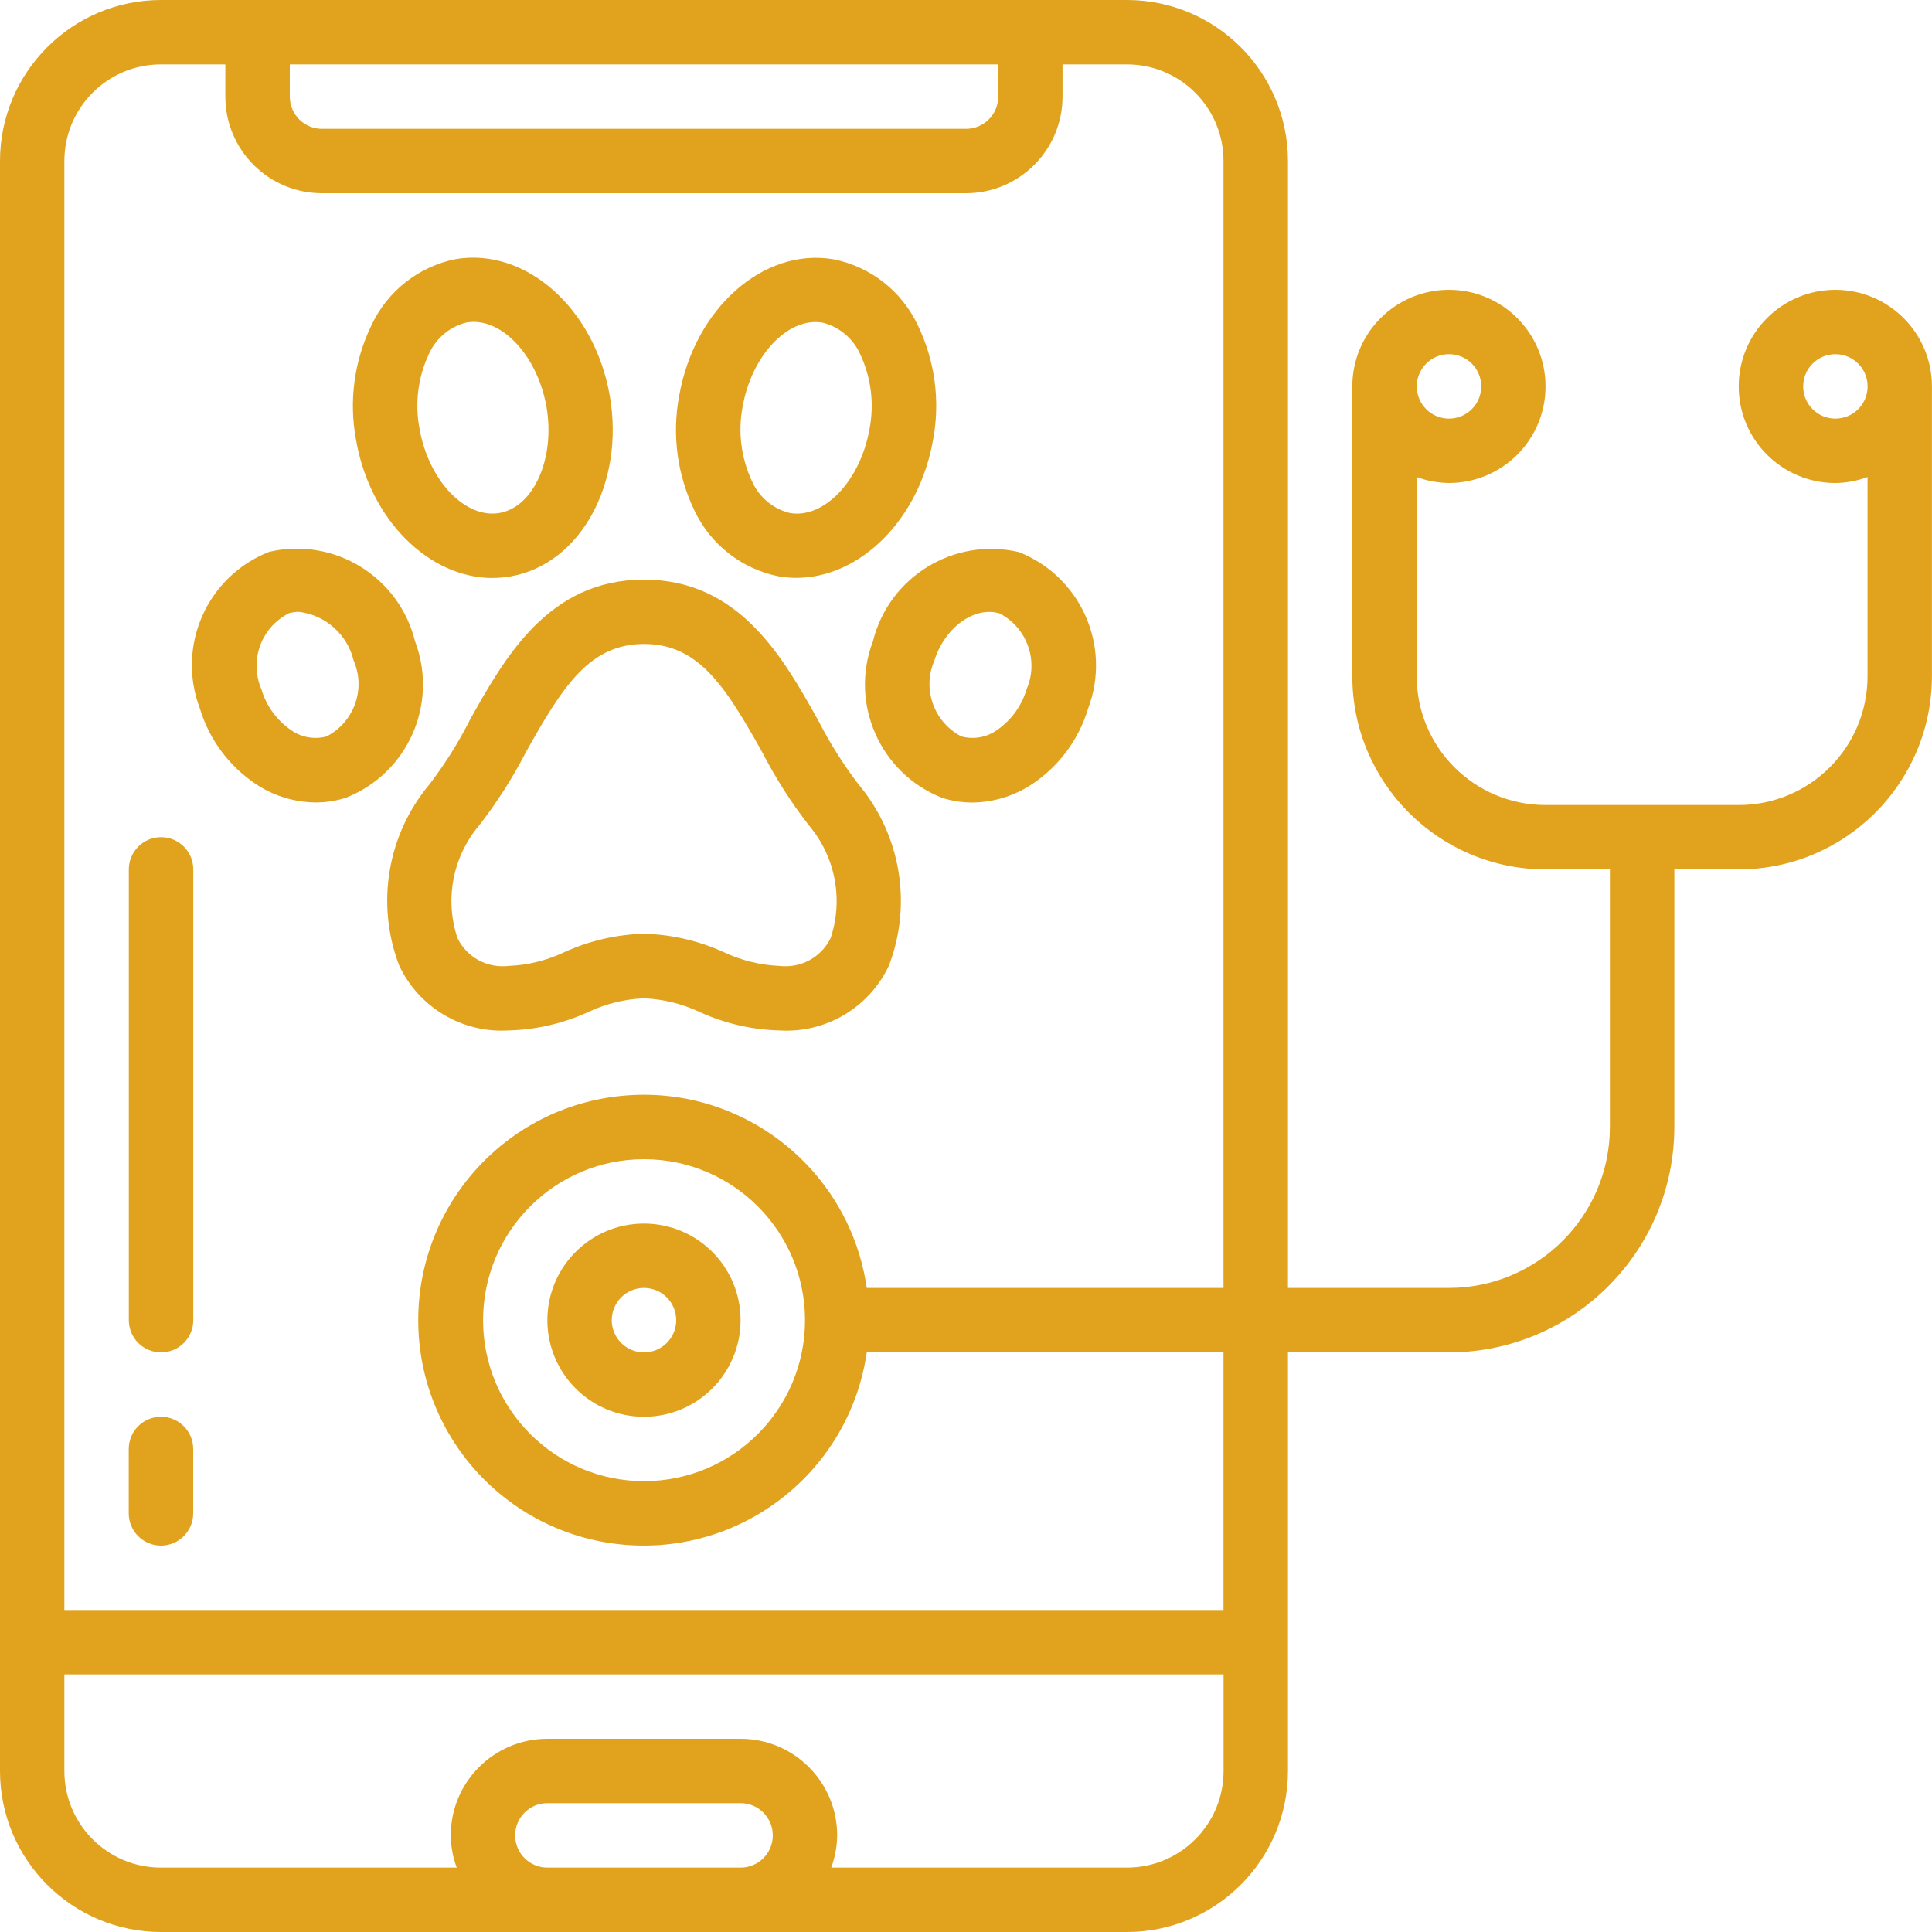 <svg xmlns="http://www.w3.org/2000/svg" id="Capa_1" data-name="Capa 1" viewBox="0 0 256 256"><defs><style>      .cls-1 {        fill: #e1a21e;      }    </style></defs><g id="Page-1"><g id="_008---Pet-Health-App" data-name="008---Pet-Health-App"><path id="Shape" class="cls-1" d="M0,234.67c.01,11.78,9.56,21.32,21.33,21.33h128c11.78-.01,21.32-9.56,21.33-21.33v-55.47h21.33c16.49-.02,29.85-13.38,29.87-29.87v-34.13h8.53c14.13-.01,25.59-11.47,25.6-25.6v-38.4c0-7.07-5.73-12.8-12.8-12.8s-12.8,5.73-12.8,12.8,5.73,12.8,12.8,12.8c1.46-.01,2.9-.28,4.27-.79v26.39c0,9.43-7.64,17.07-17.07,17.07h-25.6c-9.43,0-17.07-7.64-17.07-17.07v-26.39c1.37.51,2.81.77,4.27.79,7.07,0,12.8-5.73,12.8-12.8s-5.73-12.8-12.8-12.8-12.8,5.73-12.8,12.8v38.4c.01,14.13,11.47,25.59,25.6,25.6h8.53v34.13c-.01,11.78-9.56,21.32-21.33,21.33h-21.33V21.33c-.01-11.78-9.56-21.32-21.33-21.33H21.33C9.56.01.01,9.56,0,21.33v213.33ZM243.2,55.47c-2.36,0-4.27-1.91-4.27-4.27s1.91-4.27,4.27-4.27,4.27,1.91,4.27,4.27-1.91,4.27-4.27,4.27ZM192,46.93c2.36,0,4.27,1.91,4.27,4.27s-1.91,4.27-4.27,4.27-4.27-1.91-4.27-4.27,1.91-4.27,4.27-4.27ZM72.53,247.47c-2.36,0-4.27-1.91-4.27-4.27s1.91-4.27,4.27-4.27h25.6c2.36,0,4.27,1.91,4.27,4.27s-1.91,4.27-4.27,4.27h-25.6ZM149.33,247.47h-39.19c.51-1.37.77-2.81.79-4.27,0-7.07-5.73-12.8-12.8-12.8h-25.6c-7.07,0-12.8,5.73-12.8,12.8.01,1.46.28,2.9.79,4.27H21.33c-7.07,0-12.8-5.73-12.8-12.8v-12.8h153.6v12.8c0,7.07-5.73,12.8-12.8,12.8ZM132.27,8.53v4.27c0,2.36-1.91,4.27-4.27,4.27H42.67c-2.36,0-4.27-1.91-4.27-4.27v-4.27h93.87ZM21.33,8.53h8.53v4.27c0,7.07,5.73,12.8,12.8,12.8h85.33c7.07,0,12.8-5.73,12.8-12.8v-4.27h8.53c7.07,0,12.8,5.73,12.8,12.8v149.33h-47.27c-2.24-15.5-16.07-26.65-31.7-25.52-15.62,1.12-27.73,14.12-27.73,29.79s12.1,28.67,27.73,29.79c15.62,1.12,29.46-10.02,31.7-25.52h47.27v34.13H8.53V21.33c0-7.07,5.73-12.8,12.8-12.8ZM106.67,174.93c0,11.78-9.55,21.33-21.33,21.33s-21.33-9.55-21.33-21.33,9.55-21.33,21.33-21.33c11.78.01,21.32,9.56,21.33,21.33Z"></path><path id="Shape-2" data-name="Shape" class="cls-1" d="M62.18,95.57c-1.5,2.93-3.26,5.72-5.25,8.33-5.6,6.67-7.15,15.85-4.05,24,2.6,5.58,8.35,9.01,14.49,8.64,3.65-.09,7.23-.92,10.55-2.43,2.32-1.1,4.84-1.73,7.41-1.83,2.57.11,5.09.73,7.41,1.83,3.32,1.51,6.91,2.34,10.55,2.43,6.15.38,11.9-3.04,14.51-8.62,3.1-8.14,1.55-17.32-4.05-24-2-2.62-3.76-5.41-5.27-8.35-4.66-8.35-10.46-18.77-23.16-18.77s-18.49,10.42-23.16,18.77ZM85.33,85.33c7.16,0,10.71,5.44,15.7,14.4,1.76,3.41,3.83,6.65,6.19,9.68,3.48,4.13,4.55,9.78,2.84,14.9-1.24,2.54-3.95,4.01-6.76,3.68-2.57-.11-5.09-.73-7.41-1.83-3.32-1.51-6.91-2.34-10.55-2.43-3.65.09-7.23.92-10.55,2.43-2.32,1.1-4.84,1.73-7.41,1.83-2.81.33-5.52-1.14-6.76-3.68-1.71-5.12-.64-10.77,2.84-14.9,2.36-3.03,4.43-6.27,6.19-9.68,4.99-8.96,8.54-14.4,15.7-14.4h0Z"></path><path id="Shape-3" data-name="Shape" class="cls-1" d="M65.28,76.58c.79,0,1.57-.07,2.35-.2,9.27-1.61,15.18-12.34,13.17-23.93-2.01-11.59-11.15-19.71-20.46-18.11-4.88.99-9.01,4.24-11.12,8.76-2.29,4.72-3.01,10.04-2.04,15.2,1.83,10.59,9.68,18.29,18.09,18.29ZM56.82,46.93c.93-2.09,2.77-3.65,4.99-4.2.31-.05.62-.08.94-.08,4.27,0,8.53,4.87,9.66,11.24,1.18,6.83-1.67,13.28-6.22,14.08s-9.41-4.32-10.6-11.16c-.64-3.34-.21-6.8,1.23-9.88Z"></path><path id="Shape-4" data-name="Shape" class="cls-1" d="M33.9,103.89c2.35,1.57,5.1,2.41,7.93,2.44,1.35,0,2.69-.2,3.97-.61,8.23-3.22,12.33-12.46,9.2-20.73-2.11-8.58-10.73-13.87-19.33-11.87-8.23,3.23-12.33,12.47-9.19,20.74,1.23,4.11,3.86,7.65,7.42,10.03h0ZM38.21,81.28c.45-.14.92-.21,1.4-.21,3.53.43,6.42,3,7.25,6.46,1.64,3.77.07,8.16-3.58,10.05-1.63.44-3.36.13-4.73-.85-1.89-1.3-3.27-3.21-3.91-5.4-1.63-3.77-.07-8.15,3.58-10.04h0Z"></path><path id="Shape-5" data-name="Shape" class="cls-1" d="M103.18,76.37c.78.13,1.56.2,2.35.2,8.43,0,16.27-7.71,18.11-18.31.96-5.14.25-10.46-2.03-15.17-2.12-4.51-6.25-7.75-11.14-8.73-9.32-1.6-18.45,6.52-20.48,18.11-.97,5.15-.25,10.48,2.04,15.2,2.13,4.5,6.27,7.73,11.15,8.7h0ZM98.4,53.9c1.11-6.36,5.39-11.23,9.66-11.23.32,0,.63.03.94.08,2.22.56,4.06,2.11,4.99,4.2,1.44,3.08,1.87,6.53,1.23,9.86-1.18,6.83-6.01,11.98-10.59,11.16-2.22-.56-4.07-2.11-4.99-4.21-1.44-3.07-1.88-6.53-1.24-9.86h0Z"></path><path id="Shape-6" data-name="Shape" class="cls-1" d="M115.66,85c-3.13,8.26.98,17.5,9.2,20.73,1.29.4,2.63.61,3.97.61,2.82-.03,5.58-.87,7.93-2.44,3.57-2.37,6.19-5.92,7.42-10.02,3.13-8.26-.97-17.5-9.19-20.73-8.6-2-17.22,3.28-19.33,11.86h0ZM123.81,87.53c1.37-4.42,5.36-7.25,8.64-6.25,3.65,1.89,5.21,6.28,3.58,10.05-.65,2.2-2.03,4.1-3.91,5.4-1.37.98-3.11,1.29-4.73.85-3.65-1.89-5.22-6.28-3.58-10.05Z"></path><path id="Shape-7" data-name="Shape" class="cls-1" d="M85.33,162.13c-7.07,0-12.8,5.73-12.8,12.8s5.73,12.8,12.8,12.8,12.8-5.73,12.8-12.8-5.73-12.8-12.8-12.8ZM85.33,179.2c-2.36,0-4.27-1.91-4.27-4.27s1.91-4.27,4.27-4.27,4.27,1.91,4.27,4.27-1.91,4.27-4.27,4.27Z"></path><path id="Shape-8" data-name="Shape" class="cls-1" d="M21.33,187.73c-2.36,0-4.27,1.91-4.27,4.27v8.53c0,2.36,1.91,4.27,4.27,4.27s4.27-1.91,4.27-4.27v-8.53c0-2.36-1.91-4.27-4.27-4.27Z"></path><path id="Shape-9" data-name="Shape" class="cls-1" d="M17.07,174.93c0,2.36,1.91,4.27,4.27,4.27s4.27-1.91,4.27-4.27v-59.73c0-2.36-1.91-4.27-4.27-4.27s-4.27,1.91-4.27,4.27v59.73Z"></path></g></g></svg>
